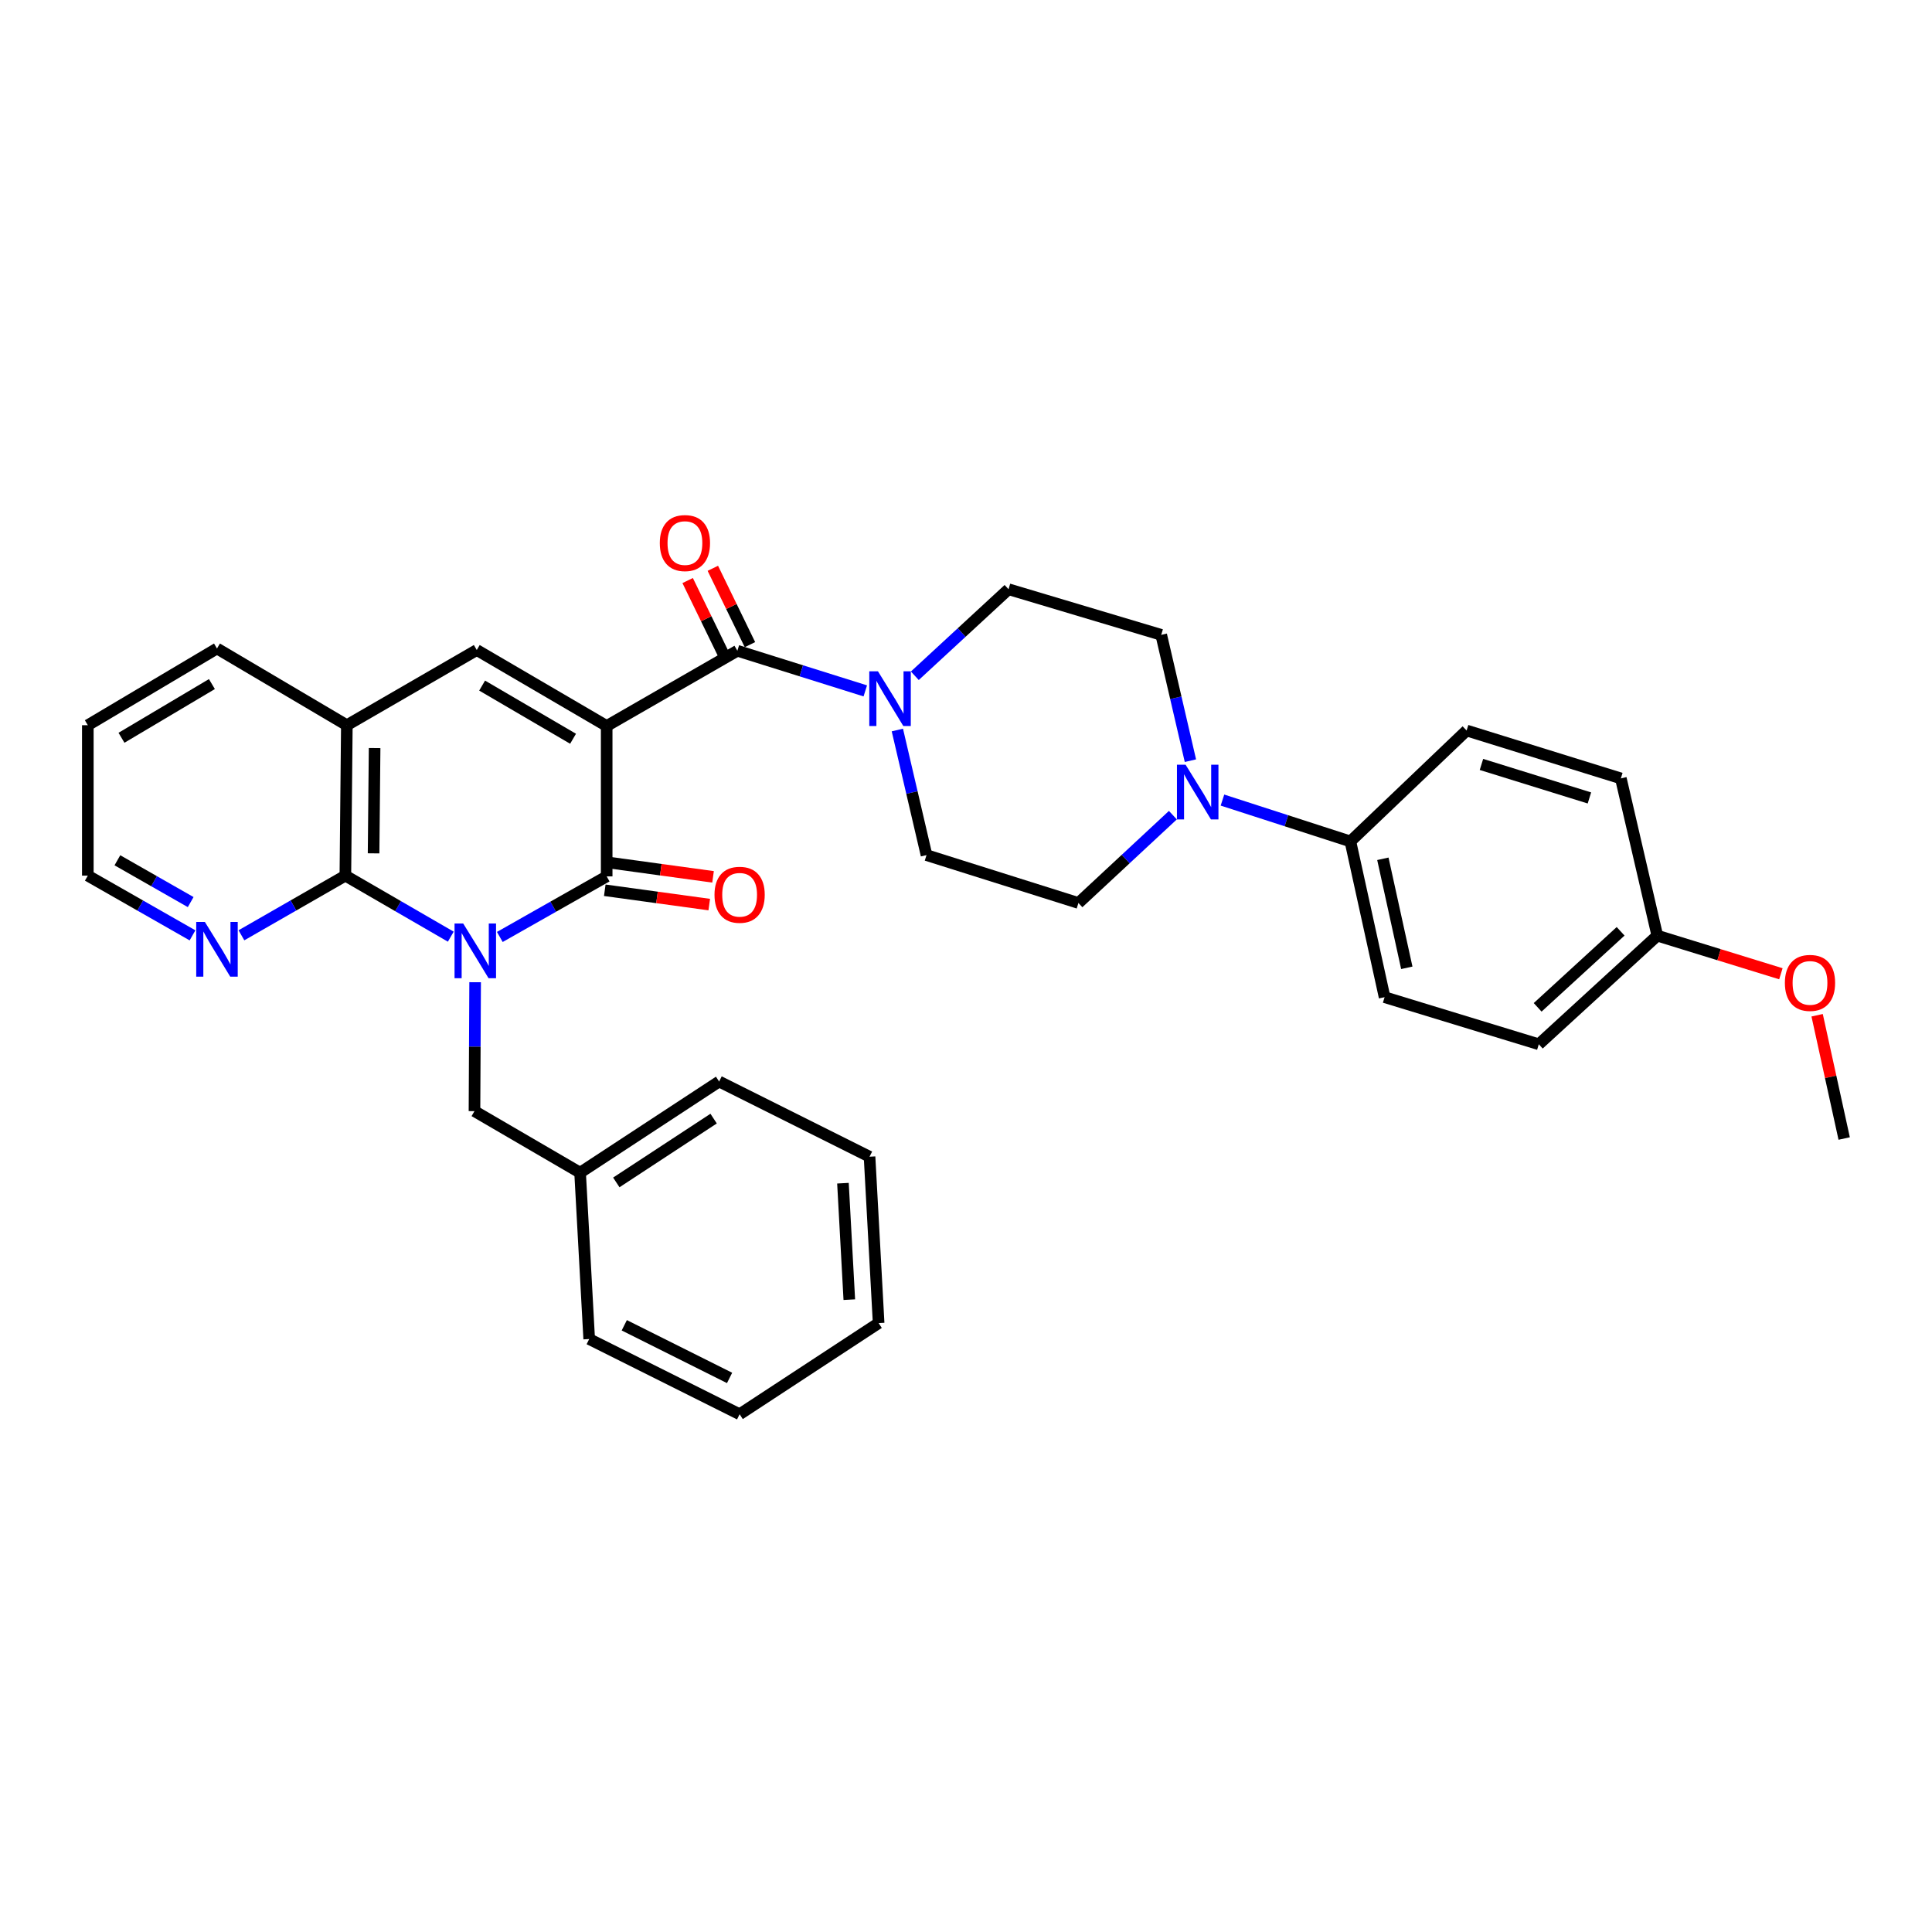 <?xml version='1.0' encoding='iso-8859-1'?>
<svg version='1.1' baseProfile='full'
              xmlns='http://www.w3.org/2000/svg'
                      xmlns:rdkit='http://www.rdkit.org/xml'
                      xmlns:xlink='http://www.w3.org/1999/xlink'
                  xml:space='preserve'
width='1000px' height='1000px' viewBox='0 0 1000 1000'>
<!-- END OF HEADER -->
<rect style='opacity:1.0;fill:#FFFFFF;stroke:none' width='1000' height='1000' x='0' y='0'> </rect>
<path class='bond-1' d='M 314.015,375.771 L 314.015,453.621' style='fill:none;fill-rule:evenodd;stroke:#000000;stroke-width:6px;stroke-linecap:butt;stroke-linejoin:miter;stroke-opacity:1' />
<path class='bond-2' d='M 314.015,375.771 L 381.658,336.833' style='fill:none;fill-rule:evenodd;stroke:#000000;stroke-width:6px;stroke-linecap:butt;stroke-linejoin:miter;stroke-opacity:1' />
<path class='bond-4' d='M 314.015,375.771 L 246.774,336.455' style='fill:none;fill-rule:evenodd;stroke:#000000;stroke-width:6px;stroke-linecap:butt;stroke-linejoin:miter;stroke-opacity:1' />
<path class='bond-4' d='M 296.615,382.382 L 249.547,354.861' style='fill:none;fill-rule:evenodd;stroke:#000000;stroke-width:6px;stroke-linecap:butt;stroke-linejoin:miter;stroke-opacity:1' />
<path class='bond-0' d='M 258.704,484.97 L 286.36,469.295' style='fill:none;fill-rule:evenodd;stroke:#0000FF;stroke-width:6px;stroke-linecap:butt;stroke-linejoin:miter;stroke-opacity:1' />
<path class='bond-0' d='M 286.36,469.295 L 314.015,453.621' style='fill:none;fill-rule:evenodd;stroke:#000000;stroke-width:6px;stroke-linecap:butt;stroke-linejoin:miter;stroke-opacity:1' />
<path class='bond-8' d='M 245.928,508.398 L 245.759,541.758' style='fill:none;fill-rule:evenodd;stroke:#0000FF;stroke-width:6px;stroke-linecap:butt;stroke-linejoin:miter;stroke-opacity:1' />
<path class='bond-8' d='M 245.759,541.758 L 245.591,575.118' style='fill:none;fill-rule:evenodd;stroke:#000000;stroke-width:6px;stroke-linecap:butt;stroke-linejoin:miter;stroke-opacity:1' />
<path class='bond-33' d='M 233.327,484.821 L 206.044,469.024' style='fill:none;fill-rule:evenodd;stroke:#0000FF;stroke-width:6px;stroke-linecap:butt;stroke-linejoin:miter;stroke-opacity:1' />
<path class='bond-33' d='M 206.044,469.024 L 178.761,453.227' style='fill:none;fill-rule:evenodd;stroke:#000000;stroke-width:6px;stroke-linecap:butt;stroke-linejoin:miter;stroke-opacity:1' />
<path class='bond-10' d='M 313.031,460.799 L 340.068,464.506' style='fill:none;fill-rule:evenodd;stroke:#000000;stroke-width:6px;stroke-linecap:butt;stroke-linejoin:miter;stroke-opacity:1' />
<path class='bond-10' d='M 340.068,464.506 L 367.105,468.213' style='fill:none;fill-rule:evenodd;stroke:#FF0000;stroke-width:6px;stroke-linecap:butt;stroke-linejoin:miter;stroke-opacity:1' />
<path class='bond-10' d='M 314.999,446.444 L 342.036,450.151' style='fill:none;fill-rule:evenodd;stroke:#000000;stroke-width:6px;stroke-linecap:butt;stroke-linejoin:miter;stroke-opacity:1' />
<path class='bond-10' d='M 342.036,450.151 L 369.073,453.858' style='fill:none;fill-rule:evenodd;stroke:#FF0000;stroke-width:6px;stroke-linecap:butt;stroke-linejoin:miter;stroke-opacity:1' />
<path class='bond-5' d='M 381.658,336.833 L 414.766,347.217' style='fill:none;fill-rule:evenodd;stroke:#000000;stroke-width:6px;stroke-linecap:butt;stroke-linejoin:miter;stroke-opacity:1' />
<path class='bond-5' d='M 414.766,347.217 L 447.874,357.601' style='fill:none;fill-rule:evenodd;stroke:#0000FF;stroke-width:6px;stroke-linecap:butt;stroke-linejoin:miter;stroke-opacity:1' />
<path class='bond-12' d='M 388.174,333.665 L 378.568,313.908' style='fill:none;fill-rule:evenodd;stroke:#000000;stroke-width:6px;stroke-linecap:butt;stroke-linejoin:miter;stroke-opacity:1' />
<path class='bond-12' d='M 378.568,313.908 L 368.961,294.151' style='fill:none;fill-rule:evenodd;stroke:#FF0000;stroke-width:6px;stroke-linecap:butt;stroke-linejoin:miter;stroke-opacity:1' />
<path class='bond-12' d='M 375.143,340.001 L 365.536,320.244' style='fill:none;fill-rule:evenodd;stroke:#000000;stroke-width:6px;stroke-linecap:butt;stroke-linejoin:miter;stroke-opacity:1' />
<path class='bond-12' d='M 365.536,320.244 L 355.93,300.487' style='fill:none;fill-rule:evenodd;stroke:#FF0000;stroke-width:6px;stroke-linecap:butt;stroke-linejoin:miter;stroke-opacity:1' />
<path class='bond-3' d='M 178.761,453.227 L 179.526,375.368' style='fill:none;fill-rule:evenodd;stroke:#000000;stroke-width:6px;stroke-linecap:butt;stroke-linejoin:miter;stroke-opacity:1' />
<path class='bond-3' d='M 193.365,441.69 L 193.9,387.189' style='fill:none;fill-rule:evenodd;stroke:#000000;stroke-width:6px;stroke-linecap:butt;stroke-linejoin:miter;stroke-opacity:1' />
<path class='bond-9' d='M 178.761,453.227 L 151.863,468.665' style='fill:none;fill-rule:evenodd;stroke:#000000;stroke-width:6px;stroke-linecap:butt;stroke-linejoin:miter;stroke-opacity:1' />
<path class='bond-9' d='M 151.863,468.665 L 124.964,484.104' style='fill:none;fill-rule:evenodd;stroke:#0000FF;stroke-width:6px;stroke-linecap:butt;stroke-linejoin:miter;stroke-opacity:1' />
<path class='bond-6' d='M 246.774,336.455 L 179.526,375.368' style='fill:none;fill-rule:evenodd;stroke:#000000;stroke-width:6px;stroke-linecap:butt;stroke-linejoin:miter;stroke-opacity:1' />
<path class='bond-13' d='M 464.47,377.858 L 472.015,410.229' style='fill:none;fill-rule:evenodd;stroke:#0000FF;stroke-width:6px;stroke-linecap:butt;stroke-linejoin:miter;stroke-opacity:1' />
<path class='bond-13' d='M 472.015,410.229 L 479.561,442.601' style='fill:none;fill-rule:evenodd;stroke:#000000;stroke-width:6px;stroke-linecap:butt;stroke-linejoin:miter;stroke-opacity:1' />
<path class='bond-14' d='M 473.511,349.775 L 497.764,327.382' style='fill:none;fill-rule:evenodd;stroke:#0000FF;stroke-width:6px;stroke-linecap:butt;stroke-linejoin:miter;stroke-opacity:1' />
<path class='bond-14' d='M 497.764,327.382 L 522.016,304.988' style='fill:none;fill-rule:evenodd;stroke:#000000;stroke-width:6px;stroke-linecap:butt;stroke-linejoin:miter;stroke-opacity:1' />
<path class='bond-24' d='M 179.526,375.368 L 112.309,335.658' style='fill:none;fill-rule:evenodd;stroke:#000000;stroke-width:6px;stroke-linecap:butt;stroke-linejoin:miter;stroke-opacity:1' />
<path class='bond-7' d='M 616.158,393.726 L 608.604,361.162' style='fill:none;fill-rule:evenodd;stroke:#0000FF;stroke-width:6px;stroke-linecap:butt;stroke-linejoin:miter;stroke-opacity:1' />
<path class='bond-7' d='M 608.604,361.162 L 601.05,328.598' style='fill:none;fill-rule:evenodd;stroke:#000000;stroke-width:6px;stroke-linecap:butt;stroke-linejoin:miter;stroke-opacity:1' />
<path class='bond-11' d='M 632.744,414.118 L 665.853,424.822' style='fill:none;fill-rule:evenodd;stroke:#0000FF;stroke-width:6px;stroke-linecap:butt;stroke-linejoin:miter;stroke-opacity:1' />
<path class='bond-11' d='M 665.853,424.822 L 698.961,435.525' style='fill:none;fill-rule:evenodd;stroke:#000000;stroke-width:6px;stroke-linecap:butt;stroke-linejoin:miter;stroke-opacity:1' />
<path class='bond-34' d='M 607.08,421.923 L 582.636,444.655' style='fill:none;fill-rule:evenodd;stroke:#0000FF;stroke-width:6px;stroke-linecap:butt;stroke-linejoin:miter;stroke-opacity:1' />
<path class='bond-34' d='M 582.636,444.655 L 558.193,467.387' style='fill:none;fill-rule:evenodd;stroke:#000000;stroke-width:6px;stroke-linecap:butt;stroke-linejoin:miter;stroke-opacity:1' />
<path class='bond-20' d='M 245.591,575.118 L 300.258,606.98' style='fill:none;fill-rule:evenodd;stroke:#000000;stroke-width:6px;stroke-linecap:butt;stroke-linejoin:miter;stroke-opacity:1' />
<path class='bond-35' d='M 99.645,484.142 L 72.55,468.685' style='fill:none;fill-rule:evenodd;stroke:#0000FF;stroke-width:6px;stroke-linecap:butt;stroke-linejoin:miter;stroke-opacity:1' />
<path class='bond-35' d='M 72.55,468.685 L 45.455,453.227' style='fill:none;fill-rule:evenodd;stroke:#000000;stroke-width:6px;stroke-linecap:butt;stroke-linejoin:miter;stroke-opacity:1' />
<path class='bond-35' d='M 98.696,466.919 L 79.73,456.099' style='fill:none;fill-rule:evenodd;stroke:#0000FF;stroke-width:6px;stroke-linecap:butt;stroke-linejoin:miter;stroke-opacity:1' />
<path class='bond-35' d='M 79.73,456.099 L 60.763,445.278' style='fill:none;fill-rule:evenodd;stroke:#000000;stroke-width:6px;stroke-linecap:butt;stroke-linejoin:miter;stroke-opacity:1' />
<path class='bond-17' d='M 698.961,435.525 L 716.663,516.137' style='fill:none;fill-rule:evenodd;stroke:#000000;stroke-width:6px;stroke-linecap:butt;stroke-linejoin:miter;stroke-opacity:1' />
<path class='bond-17' d='M 715.769,444.509 L 728.16,500.937' style='fill:none;fill-rule:evenodd;stroke:#000000;stroke-width:6px;stroke-linecap:butt;stroke-linejoin:miter;stroke-opacity:1' />
<path class='bond-18' d='M 698.961,435.525 L 759.118,378.113' style='fill:none;fill-rule:evenodd;stroke:#000000;stroke-width:6px;stroke-linecap:butt;stroke-linejoin:miter;stroke-opacity:1' />
<path class='bond-15' d='M 479.561,442.601 L 558.193,467.387' style='fill:none;fill-rule:evenodd;stroke:#000000;stroke-width:6px;stroke-linecap:butt;stroke-linejoin:miter;stroke-opacity:1' />
<path class='bond-16' d='M 522.016,304.988 L 601.05,328.598' style='fill:none;fill-rule:evenodd;stroke:#000000;stroke-width:6px;stroke-linecap:butt;stroke-linejoin:miter;stroke-opacity:1' />
<path class='bond-22' d='M 716.663,516.137 L 796.478,540.512' style='fill:none;fill-rule:evenodd;stroke:#000000;stroke-width:6px;stroke-linecap:butt;stroke-linejoin:miter;stroke-opacity:1' />
<path class='bond-21' d='M 759.118,378.113 L 838.949,402.899' style='fill:none;fill-rule:evenodd;stroke:#000000;stroke-width:6px;stroke-linecap:butt;stroke-linejoin:miter;stroke-opacity:1' />
<path class='bond-21' d='M 766.796,395.669 L 822.678,413.019' style='fill:none;fill-rule:evenodd;stroke:#000000;stroke-width:6px;stroke-linecap:butt;stroke-linejoin:miter;stroke-opacity:1' />
<path class='bond-19' d='M 857.818,484.291 L 838.949,402.899' style='fill:none;fill-rule:evenodd;stroke:#000000;stroke-width:6px;stroke-linecap:butt;stroke-linejoin:miter;stroke-opacity:1' />
<path class='bond-23' d='M 857.818,484.291 L 889.801,494.155' style='fill:none;fill-rule:evenodd;stroke:#000000;stroke-width:6px;stroke-linecap:butt;stroke-linejoin:miter;stroke-opacity:1' />
<path class='bond-23' d='M 889.801,494.155 L 921.784,504.019' style='fill:none;fill-rule:evenodd;stroke:#FF0000;stroke-width:6px;stroke-linecap:butt;stroke-linejoin:miter;stroke-opacity:1' />
<path class='bond-37' d='M 857.818,484.291 L 796.478,540.512' style='fill:none;fill-rule:evenodd;stroke:#000000;stroke-width:6px;stroke-linecap:butt;stroke-linejoin:miter;stroke-opacity:1' />
<path class='bond-37' d='M 838.827,482.043 L 795.888,521.397' style='fill:none;fill-rule:evenodd;stroke:#000000;stroke-width:6px;stroke-linecap:butt;stroke-linejoin:miter;stroke-opacity:1' />
<path class='bond-26' d='M 300.258,606.98 L 372.216,559.791' style='fill:none;fill-rule:evenodd;stroke:#000000;stroke-width:6px;stroke-linecap:butt;stroke-linejoin:miter;stroke-opacity:1' />
<path class='bond-26' d='M 318.998,612.018 L 369.368,578.986' style='fill:none;fill-rule:evenodd;stroke:#000000;stroke-width:6px;stroke-linecap:butt;stroke-linejoin:miter;stroke-opacity:1' />
<path class='bond-27' d='M 300.258,606.98 L 304.967,693.09' style='fill:none;fill-rule:evenodd;stroke:#000000;stroke-width:6px;stroke-linecap:butt;stroke-linejoin:miter;stroke-opacity:1' />
<path class='bond-28' d='M 940.544,525.49 L 947.545,557.392' style='fill:none;fill-rule:evenodd;stroke:#FF0000;stroke-width:6px;stroke-linecap:butt;stroke-linejoin:miter;stroke-opacity:1' />
<path class='bond-28' d='M 947.545,557.392 L 954.545,589.294' style='fill:none;fill-rule:evenodd;stroke:#000000;stroke-width:6px;stroke-linecap:butt;stroke-linejoin:miter;stroke-opacity:1' />
<path class='bond-29' d='M 112.309,335.658 L 45.455,375.368' style='fill:none;fill-rule:evenodd;stroke:#000000;stroke-width:6px;stroke-linecap:butt;stroke-linejoin:miter;stroke-opacity:1' />
<path class='bond-29' d='M 109.681,354.072 L 62.882,381.87' style='fill:none;fill-rule:evenodd;stroke:#000000;stroke-width:6px;stroke-linecap:butt;stroke-linejoin:miter;stroke-opacity:1' />
<path class='bond-25' d='M 45.455,453.227 L 45.455,375.368' style='fill:none;fill-rule:evenodd;stroke:#000000;stroke-width:6px;stroke-linecap:butt;stroke-linejoin:miter;stroke-opacity:1' />
<path class='bond-30' d='M 372.216,559.791 L 450.075,598.713' style='fill:none;fill-rule:evenodd;stroke:#000000;stroke-width:6px;stroke-linecap:butt;stroke-linejoin:miter;stroke-opacity:1' />
<path class='bond-31' d='M 304.967,693.09 L 382.826,732.011' style='fill:none;fill-rule:evenodd;stroke:#000000;stroke-width:6px;stroke-linecap:butt;stroke-linejoin:miter;stroke-opacity:1' />
<path class='bond-31' d='M 323.125,685.967 L 377.626,713.212' style='fill:none;fill-rule:evenodd;stroke:#000000;stroke-width:6px;stroke-linecap:butt;stroke-linejoin:miter;stroke-opacity:1' />
<path class='bond-36' d='M 450.075,598.713 L 454.776,684.83' style='fill:none;fill-rule:evenodd;stroke:#000000;stroke-width:6px;stroke-linecap:butt;stroke-linejoin:miter;stroke-opacity:1' />
<path class='bond-36' d='M 436.311,612.42 L 439.602,672.703' style='fill:none;fill-rule:evenodd;stroke:#000000;stroke-width:6px;stroke-linecap:butt;stroke-linejoin:miter;stroke-opacity:1' />
<path class='bond-32' d='M 382.826,732.011 L 454.776,684.83' style='fill:none;fill-rule:evenodd;stroke:#000000;stroke-width:6px;stroke-linecap:butt;stroke-linejoin:miter;stroke-opacity:1' />
<path  class='atom-1' d='M 239.75 478.004
L 249.03 493.004
Q 249.95 494.484, 251.43 497.164
Q 252.91 499.844, 252.99 500.004
L 252.99 478.004
L 256.75 478.004
L 256.75 506.324
L 252.87 506.324
L 242.91 489.924
Q 241.75 488.004, 240.51 485.804
Q 239.31 483.604, 238.95 482.924
L 238.95 506.324
L 235.27 506.324
L 235.27 478.004
L 239.75 478.004
' fill='#0000FF'/>
<path  class='atom-6' d='M 454.424 347.459
L 463.704 362.459
Q 464.624 363.939, 466.104 366.619
Q 467.584 369.299, 467.664 369.459
L 467.664 347.459
L 471.424 347.459
L 471.424 375.779
L 467.544 375.779
L 457.584 359.379
Q 456.424 357.459, 455.184 355.259
Q 453.984 353.059, 453.624 352.379
L 453.624 375.779
L 449.944 375.779
L 449.944 347.459
L 454.424 347.459
' fill='#0000FF'/>
<path  class='atom-8' d='M 613.667 395.815
L 622.947 410.815
Q 623.867 412.295, 625.347 414.975
Q 626.827 417.655, 626.907 417.815
L 626.907 395.815
L 630.667 395.815
L 630.667 424.135
L 626.787 424.135
L 616.827 407.735
Q 615.667 405.815, 614.427 403.615
Q 613.227 401.415, 612.867 400.735
L 612.867 424.135
L 609.187 424.135
L 609.187 395.815
L 613.667 395.815
' fill='#0000FF'/>
<path  class='atom-10' d='M 106.049 477.207
L 115.329 492.207
Q 116.249 493.687, 117.729 496.367
Q 119.209 499.047, 119.289 499.207
L 119.289 477.207
L 123.049 477.207
L 123.049 505.527
L 119.169 505.527
L 109.209 489.127
Q 108.049 487.207, 106.809 485.007
Q 105.609 482.807, 105.249 482.127
L 105.249 505.527
L 101.569 505.527
L 101.569 477.207
L 106.049 477.207
' fill='#0000FF'/>
<path  class='atom-11' d='M 369.826 463.136
Q 369.826 456.336, 373.186 452.536
Q 376.546 448.736, 382.826 448.736
Q 389.106 448.736, 392.466 452.536
Q 395.826 456.336, 395.826 463.136
Q 395.826 470.016, 392.426 473.936
Q 389.026 477.816, 382.826 477.816
Q 376.586 477.816, 373.186 473.936
Q 369.826 470.056, 369.826 463.136
M 382.826 474.616
Q 387.146 474.616, 389.466 471.736
Q 391.826 468.816, 391.826 463.136
Q 391.826 457.576, 389.466 454.776
Q 387.146 451.936, 382.826 451.936
Q 378.506 451.936, 376.146 454.736
Q 373.826 457.536, 373.826 463.136
Q 373.826 468.856, 376.146 471.736
Q 378.506 474.616, 382.826 474.616
' fill='#FF0000'/>
<path  class='atom-13' d='M 341.514 281.087
Q 341.514 274.287, 344.874 270.487
Q 348.234 266.687, 354.514 266.687
Q 360.794 266.687, 364.154 270.487
Q 367.514 274.287, 367.514 281.087
Q 367.514 287.967, 364.114 291.887
Q 360.714 295.767, 354.514 295.767
Q 348.274 295.767, 344.874 291.887
Q 341.514 288.007, 341.514 281.087
M 354.514 292.567
Q 358.834 292.567, 361.154 289.687
Q 363.514 286.767, 363.514 281.087
Q 363.514 275.527, 361.154 272.727
Q 358.834 269.887, 354.514 269.887
Q 350.194 269.887, 347.834 272.687
Q 345.514 275.487, 345.514 281.087
Q 345.514 286.807, 347.834 289.687
Q 350.194 292.567, 354.514 292.567
' fill='#FF0000'/>
<path  class='atom-24' d='M 923.852 508.746
Q 923.852 501.946, 927.212 498.146
Q 930.572 494.346, 936.852 494.346
Q 943.132 494.346, 946.492 498.146
Q 949.852 501.946, 949.852 508.746
Q 949.852 515.626, 946.452 519.546
Q 943.052 523.426, 936.852 523.426
Q 930.612 523.426, 927.212 519.546
Q 923.852 515.666, 923.852 508.746
M 936.852 520.226
Q 941.172 520.226, 943.492 517.346
Q 945.852 514.426, 945.852 508.746
Q 945.852 503.186, 943.492 500.386
Q 941.172 497.546, 936.852 497.546
Q 932.532 497.546, 930.172 500.346
Q 927.852 503.146, 927.852 508.746
Q 927.852 514.466, 930.172 517.346
Q 932.532 520.226, 936.852 520.226
' fill='#FF0000'/>
</svg>

